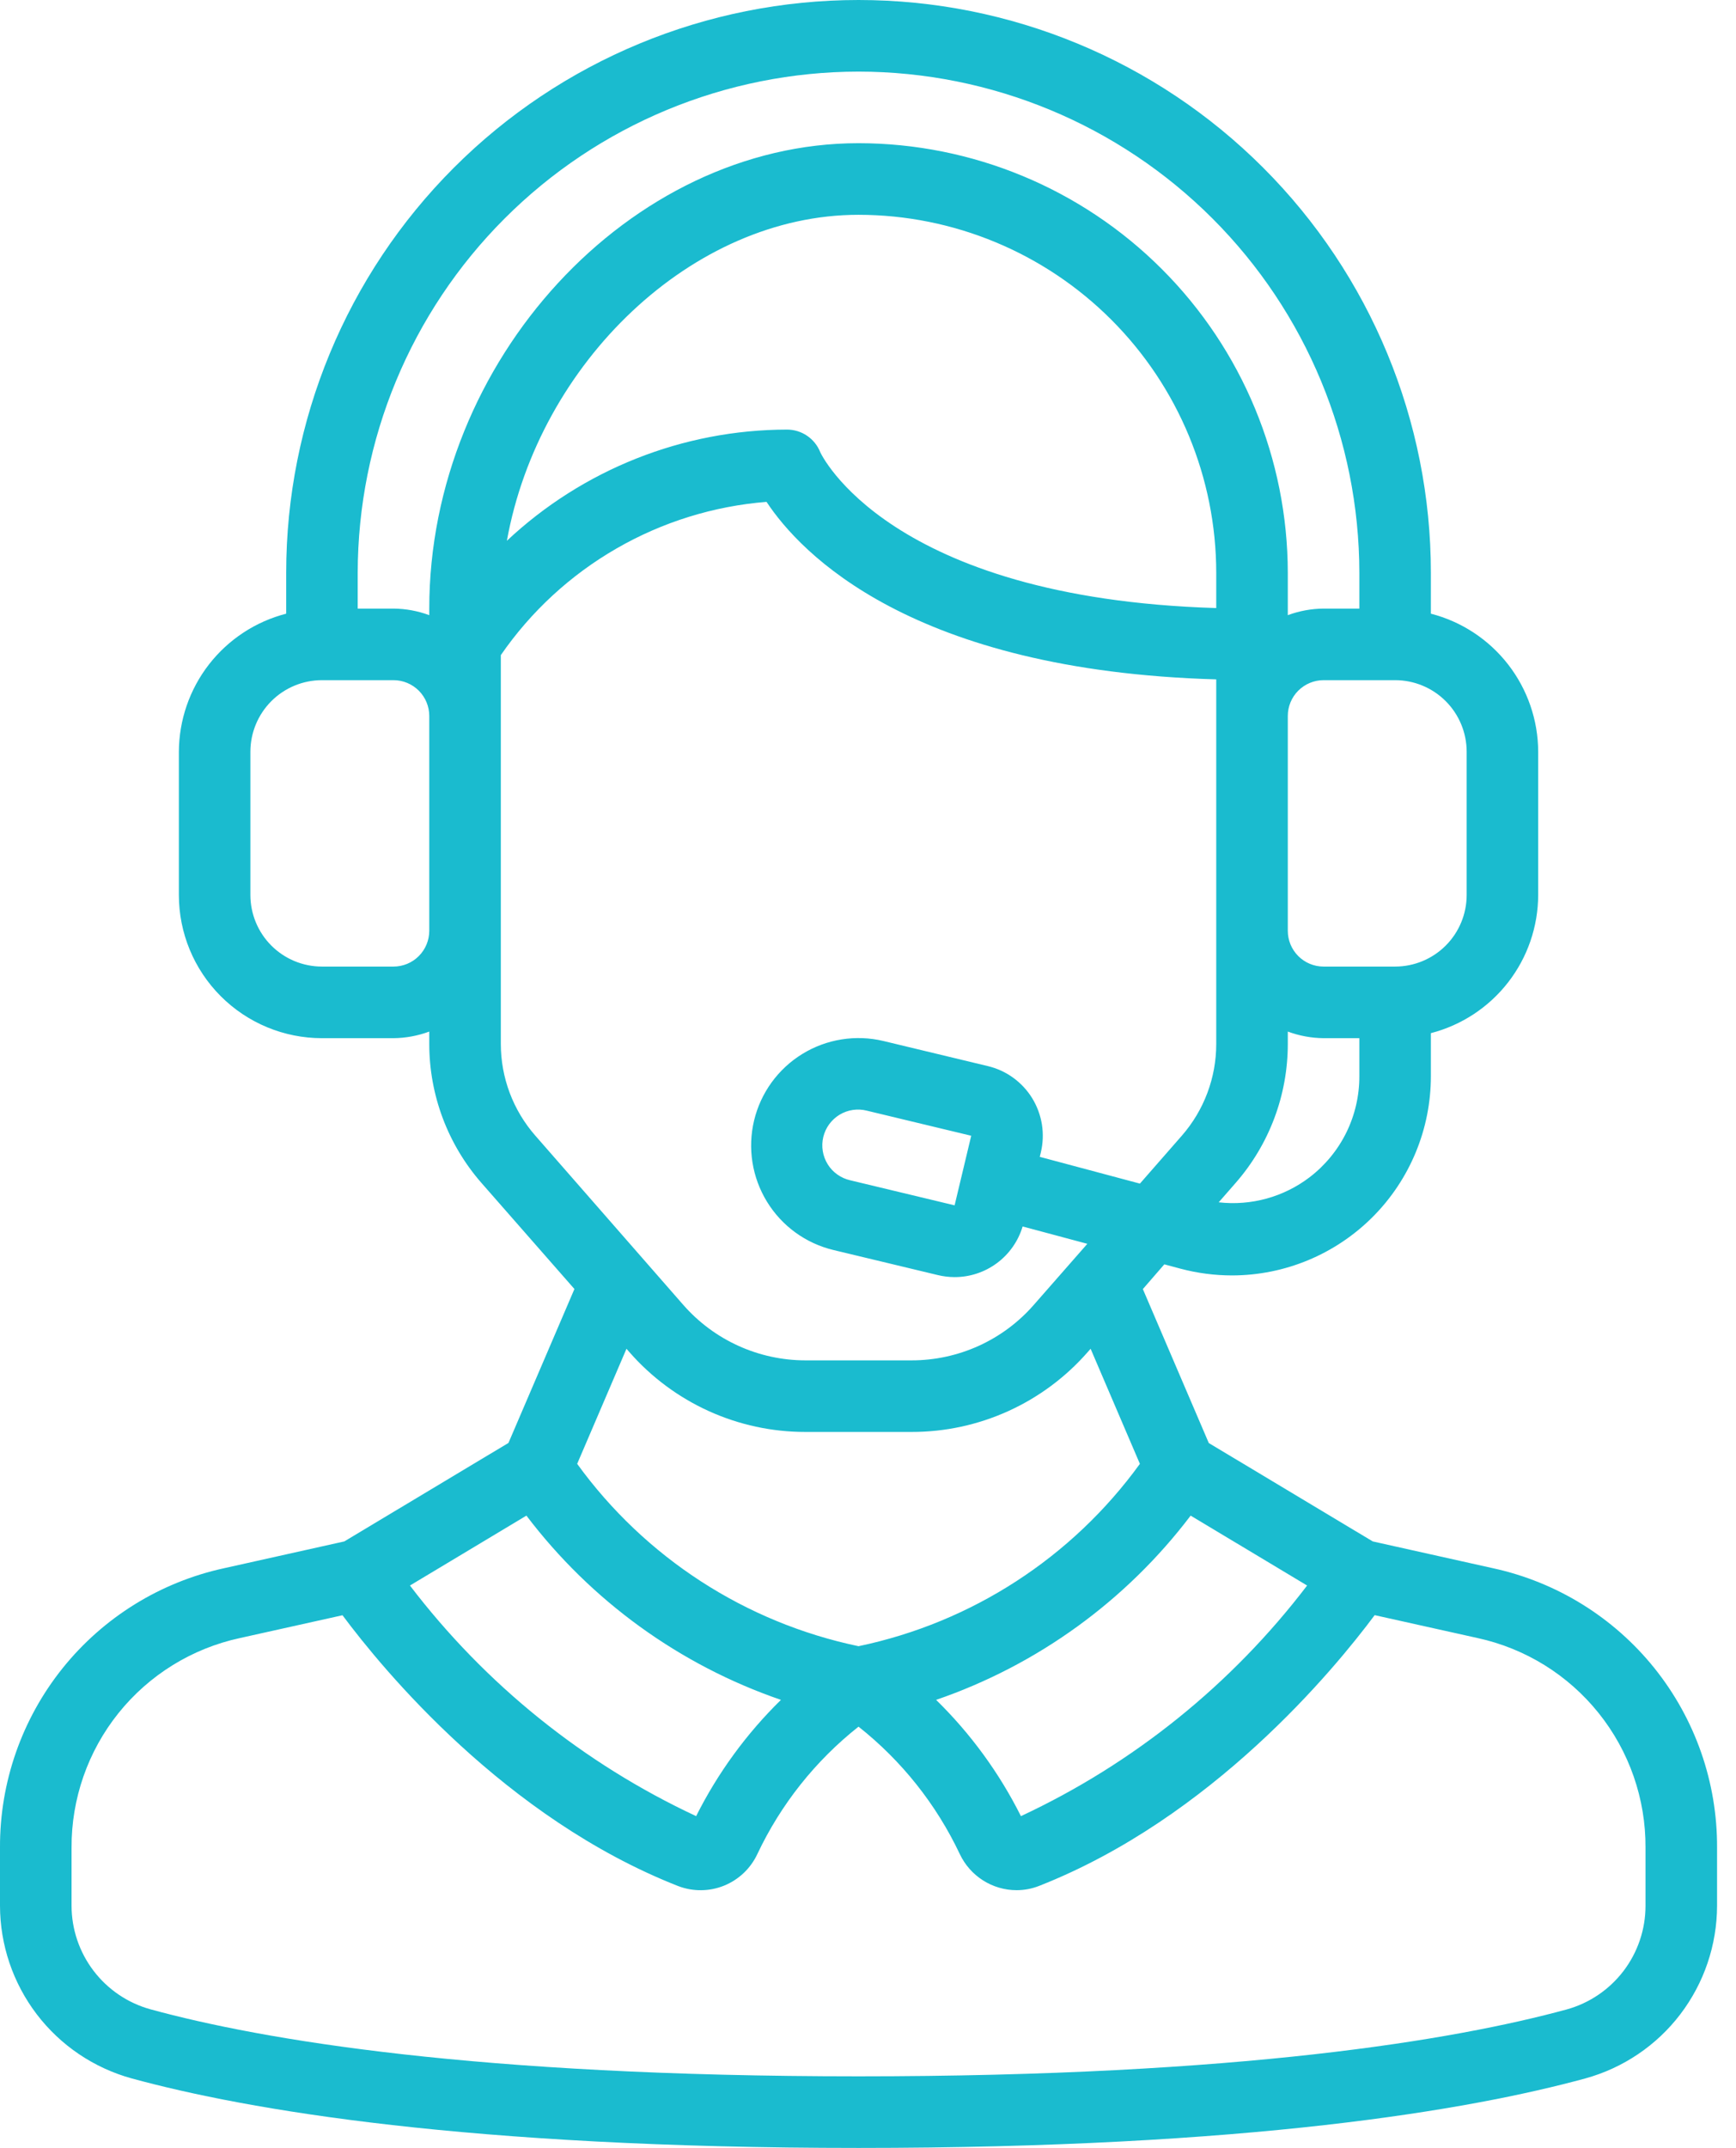 <?xml version="1.0" encoding="UTF-8"?> <svg xmlns="http://www.w3.org/2000/svg" width="55" height="68" viewBox="0 0 55 68" fill="none"><path d="M10.908 48.799L7.1 49.647C5.082 50.085 3.275 51.203 1.982 52.814C0.69 54.425 -0.01 56.431 0 58.497V60.331C0.002 61.573 0.411 62.78 1.164 63.768C1.918 64.756 2.974 65.469 4.172 65.799C7.85 66.802 14.83 68 27.2 68C39.57 68 46.551 66.802 50.228 65.799C51.426 65.469 52.483 64.756 53.236 63.768C53.989 62.78 54.398 61.573 54.4 60.331V58.497C54.41 56.431 53.71 54.425 52.418 52.814C51.125 51.203 49.318 50.085 47.3 49.647L43.492 48.799L38.297 45.684L36.208 40.81L36.888 40.027L37.399 40.164C37.934 40.306 38.485 40.378 39.038 40.378C40.709 40.375 42.31 39.708 43.491 38.525C44.671 37.342 45.334 35.739 45.333 34.068V32.708C46.304 32.457 47.164 31.892 47.779 31.101C48.395 30.309 48.73 29.336 48.733 28.333V23.8C48.73 22.798 48.394 21.825 47.779 21.034C47.164 20.243 46.304 19.678 45.333 19.428V18.133C45.333 13.324 43.423 8.712 40.022 5.311C36.622 1.91 32.009 0 27.2 0C22.391 0 17.779 1.91 14.378 5.311C10.977 8.712 9.067 13.324 9.067 18.133V19.428C8.096 19.678 7.237 20.243 6.621 21.034C6.006 21.825 5.671 22.798 5.667 23.8V28.333C5.667 29.536 6.144 30.689 6.995 31.539C7.845 32.389 8.998 32.867 10.2 32.867H12.467C12.854 32.863 13.237 32.792 13.6 32.658V33.049C13.6 34.667 14.187 36.23 15.252 37.448L18.199 40.808L16.109 45.681L10.908 48.799ZM16.678 47.982C18.728 50.683 21.535 52.714 24.742 53.815C23.649 54.885 22.741 56.129 22.055 57.496C18.487 55.831 15.376 53.326 12.988 50.195L16.678 47.982ZM52.133 58.497V60.331C52.134 61.077 51.889 61.803 51.437 62.397C50.985 62.99 50.351 63.419 49.631 63.617C46.087 64.58 39.319 65.733 27.2 65.733C15.081 65.733 8.313 64.58 4.769 63.612C4.051 63.414 3.417 62.986 2.965 62.393C2.513 61.801 2.268 61.076 2.267 60.331V58.497C2.259 56.948 2.784 55.443 3.754 54.234C4.724 53.026 6.079 52.188 7.593 51.86L10.851 51.136C12.128 52.851 16 57.557 21.484 59.709C21.953 59.889 22.473 59.885 22.939 59.697C23.405 59.508 23.782 59.151 23.995 58.695C24.738 57.122 25.835 55.742 27.2 54.663C28.565 55.742 29.663 57.121 30.407 58.694C30.568 59.036 30.823 59.326 31.142 59.529C31.46 59.731 31.83 59.84 32.208 59.84C32.452 59.84 32.693 59.794 32.92 59.705C38.402 57.552 42.275 52.847 43.552 51.133L46.809 51.857C48.324 52.185 49.679 53.024 50.648 54.233C51.618 55.442 52.142 56.947 52.133 58.497ZM32.345 57.496C31.66 56.129 30.752 54.885 29.658 53.815C32.865 52.714 35.672 50.683 37.722 47.982L41.412 50.195C39.024 53.325 35.913 55.831 32.345 57.496ZM41.491 37.27C40.669 37.896 39.637 38.18 38.611 38.063L39.148 37.449C40.213 36.231 40.801 34.667 40.8 33.049V32.658C41.163 32.792 41.547 32.863 41.933 32.867H43.067V34.068C43.069 34.687 42.928 35.298 42.655 35.854C42.381 36.409 41.983 36.894 41.491 37.27ZM38.533 19.25C28.122 18.937 26 14.346 25.986 14.313C25.902 14.102 25.757 13.922 25.569 13.795C25.382 13.668 25.16 13.6 24.933 13.6C21.636 13.605 18.464 14.864 16.059 17.12C17.074 11.495 21.928 6.8 27.2 6.8C30.205 6.803 33.086 7.998 35.21 10.123C37.335 12.248 38.53 15.129 38.533 18.133V19.25ZM46.467 23.8V28.333C46.467 28.934 46.228 29.511 45.803 29.936C45.378 30.361 44.801 30.6 44.2 30.6H41.933C41.633 30.6 41.345 30.481 41.132 30.268C40.919 30.055 40.8 29.767 40.8 29.467V22.667C40.8 22.366 40.919 22.078 41.132 21.865C41.345 21.653 41.633 21.533 41.933 21.533H44.2C44.801 21.533 45.378 21.772 45.803 22.197C46.228 22.622 46.467 23.199 46.467 23.8ZM27.2 2.267C31.407 2.271 35.44 3.944 38.415 6.919C41.389 9.893 43.062 13.927 43.067 18.133V19.267H41.933C41.547 19.27 41.163 19.341 40.8 19.475V18.133C40.796 14.528 39.362 11.071 36.812 8.521C34.263 5.971 30.806 4.537 27.2 4.533C19.955 4.533 13.6 11.418 13.6 19.267V19.475C13.237 19.341 12.854 19.27 12.467 19.267H11.333V18.133C11.338 13.927 13.011 9.893 15.986 6.919C18.96 3.944 22.993 2.271 27.2 2.267ZM12.467 30.6H10.2C9.599 30.6 9.022 30.361 8.597 29.936C8.172 29.511 7.933 28.934 7.933 28.333V23.8C7.933 23.199 8.172 22.622 8.597 22.197C9.022 21.772 9.599 21.533 10.2 21.533H12.467C12.767 21.533 13.056 21.653 13.268 21.865C13.481 22.078 13.6 22.366 13.6 22.667V29.467C13.6 29.767 13.481 30.055 13.268 30.268C13.056 30.481 12.767 30.6 12.467 30.6ZM15.867 33.049V20.74C16.822 19.357 18.073 18.205 19.529 17.366C20.985 16.526 22.61 16.022 24.285 15.888C25.355 17.508 28.877 21.232 38.533 21.508V33.049C38.534 34.118 38.145 35.152 37.441 35.956L36.115 37.471L32.942 36.624L32.976 36.483C33.045 36.194 33.056 35.893 33.01 35.599C32.963 35.305 32.858 35.023 32.703 34.769C32.547 34.515 32.342 34.295 32.101 34.12C31.86 33.945 31.587 33.82 31.297 33.751L27.991 32.957C27.114 32.747 26.189 32.894 25.42 33.366C24.651 33.838 24.101 34.596 23.891 35.473C23.681 36.351 23.828 37.276 24.3 38.045C24.771 38.814 25.529 39.364 26.407 39.574L29.713 40.367C29.887 40.409 30.066 40.43 30.245 40.431C30.729 40.431 31.2 40.275 31.588 39.986C31.976 39.698 32.26 39.291 32.399 38.828L34.449 39.377L32.753 41.31C32.271 41.862 31.676 42.304 31.009 42.607C30.341 42.91 29.617 43.067 28.884 43.067H25.516C24.783 43.066 24.059 42.909 23.392 42.606C22.724 42.303 22.13 41.861 21.647 41.31L16.962 35.955C16.256 35.151 15.867 34.118 15.867 33.049ZM30.77 35.956L30.244 38.159L26.937 37.366C26.791 37.333 26.652 37.271 26.53 37.184C26.407 37.098 26.303 36.987 26.224 36.86C26.145 36.733 26.091 36.591 26.067 36.442C26.043 36.294 26.048 36.143 26.083 35.997C26.118 35.851 26.182 35.713 26.27 35.592C26.359 35.471 26.471 35.368 26.599 35.29C26.728 35.213 26.87 35.161 27.019 35.139C27.167 35.117 27.319 35.125 27.464 35.162L30.77 35.956ZM19.938 42.803C20.633 43.598 21.491 44.235 22.453 44.672C23.415 45.108 24.459 45.334 25.516 45.333H28.884C29.941 45.334 30.985 45.108 31.947 44.672C32.909 44.235 33.767 43.598 34.462 42.803L34.553 42.7L36.114 46.343C33.964 49.309 30.786 51.367 27.2 52.116C23.614 51.367 20.437 49.309 18.286 46.343L19.848 42.7L19.938 42.803Z" fill="#1ABBCF"></path></svg> 